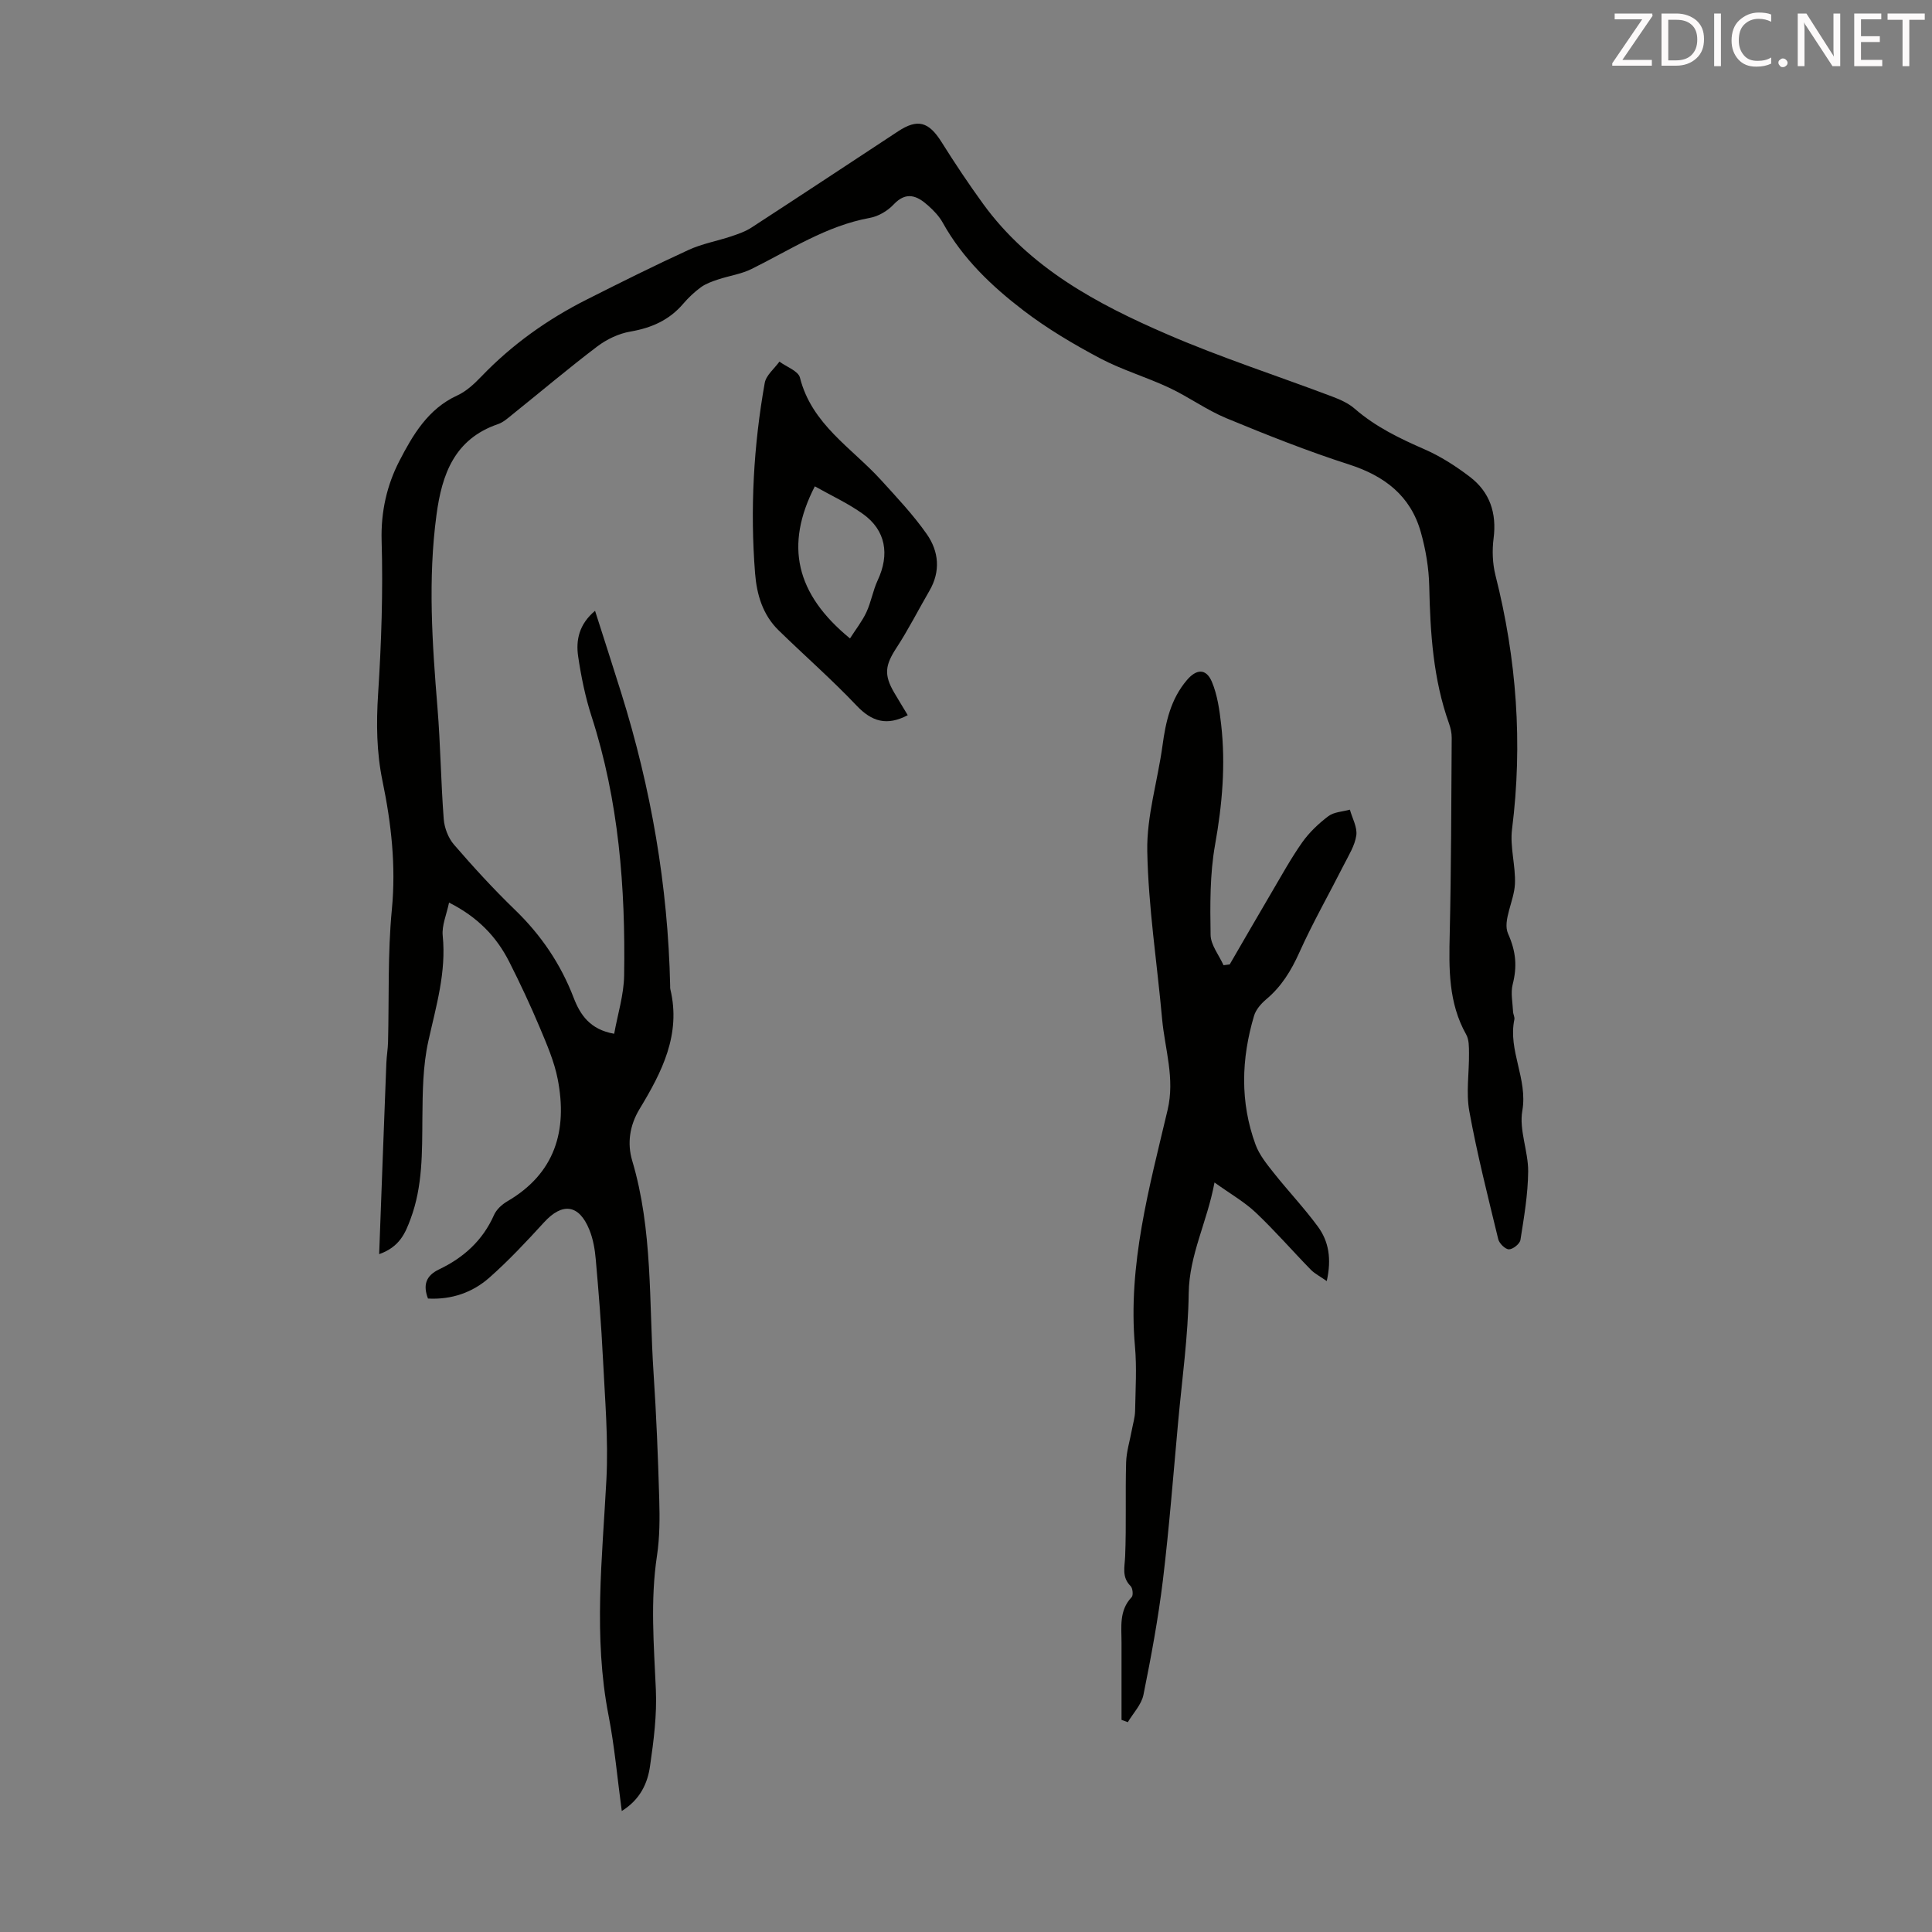 <svg enable-background="new 0 0 400 400" viewBox="0 0 400 400" xmlns="http://www.w3.org/2000/svg"><rect x="0" y="0" width="400" height="400" fill="#808080" stroke="none"/><path d="m128.73 374.95c-.92-6.83-1.49-13.38-2.74-19.8-3.17-16.28-1.29-32.53-.44-48.84.43-8.33-.31-16.74-.72-25.1-.33-6.82-.88-13.62-1.48-20.42-.18-2.09-.54-4.25-1.33-6.18-2.14-5.29-5.59-5.69-9.38-1.54-3.62 3.96-7.3 7.9-11.31 11.44-3.5 3.1-7.84 4.6-12.72 4.34-1.06-2.78-.45-4.72 2.28-6.03 5.08-2.42 9.05-5.98 11.39-11.27.5-1.13 1.63-2.17 2.72-2.81 9.95-5.79 12.53-14.69 10.47-25.31-.71-3.65-2.24-7.17-3.69-10.63-1.95-4.63-4.08-9.19-6.35-13.67-2.64-5.22-6.54-9.27-12.46-12.26-.51 2.48-1.53 4.74-1.31 6.87.76 7.56-1.37 14.57-2.97 21.79-1.15 5.16-1.19 10.62-1.24 15.95-.06 7.07.08 14.11-2.44 20.87-1.09 2.93-2.25 5.81-6.51 7.31.51-13.54.98-26.56 1.49-39.57.06-1.45.31-2.89.35-4.34.23-9.15-.09-18.36.79-27.45.87-9.07-.12-17.83-1.94-26.61-1.23-5.95-1.3-11.89-.91-17.97.68-10.58 1.04-21.22.73-31.81-.17-5.98 1.11-11.5 3.67-16.46 2.76-5.34 5.92-10.8 11.98-13.57 1.87-.85 3.52-2.39 4.97-3.9 6.35-6.62 13.69-11.85 21.84-15.96 6.98-3.52 13.99-7.02 21.1-10.28 2.78-1.28 5.9-1.83 8.83-2.81 1.46-.49 2.97-1.01 4.24-1.85 10.13-6.59 20.21-13.25 30.3-19.89 4.05-2.66 6.34-2 8.99 2.21 2.73 4.35 5.58 8.63 8.6 12.79 9.65 13.29 23.6 20.75 38.14 27.03 11.16 4.83 22.78 8.58 34.17 12.89 1.64.62 3.35 1.38 4.65 2.52 4.29 3.73 9.26 6.13 14.41 8.38 3.33 1.45 6.49 3.48 9.39 5.69 4.16 3.16 5.62 7.52 4.94 12.78-.32 2.49-.22 5.2.39 7.63 4.39 17.33 5.67 34.8 3.43 52.58-.46 3.69.77 7.57.6 11.34-.16 3.5-2.61 7.61-1.42 10.28 1.67 3.76 1.89 6.82.95 10.52-.44 1.75 0 3.74.08 5.61.02.55.38 1.14.27 1.64-1.34 6.43 2.8 12.28 1.65 18.89-.7 3.99 1.24 8.37 1.21 12.57-.04 4.74-.86 9.48-1.6 14.18-.13.8-1.55 1.94-2.38 1.94-.76 0-1.99-1.21-2.21-2.08-2.13-8.8-4.37-17.59-5.99-26.49-.71-3.88-.02-8.01-.07-12.03-.01-1.3.02-2.8-.58-3.87-3.7-6.57-3.58-13.65-3.41-20.86.31-13.52.32-27.05.41-40.57.01-.98-.22-2.01-.55-2.95-3.29-9.2-3.89-18.76-4.1-28.42-.08-3.75-.72-7.58-1.74-11.2-2.12-7.54-7.49-11.65-14.88-14.03-8.59-2.76-17.01-6.11-25.35-9.56-4.11-1.7-7.79-4.4-11.83-6.3-4.71-2.22-9.79-3.7-14.38-6.13-5.48-2.91-10.9-6.12-15.82-9.88-6.58-5.03-12.59-10.75-16.71-18.16-.74-1.34-1.87-2.53-3.03-3.56-2.26-2.03-4.52-3.05-7.18-.21-1.23 1.31-3.13 2.43-4.89 2.75-9.03 1.64-16.52 6.64-24.52 10.59-2.15 1.06-4.64 1.4-6.94 2.17-1.22.41-2.49.85-3.51 1.59-1.35.98-2.59 2.16-3.68 3.43-2.9 3.4-6.58 5.01-10.95 5.76-2.39.41-4.88 1.59-6.83 3.07-5.97 4.52-11.69 9.37-17.54 14.06-.95.77-1.93 1.66-3.05 2.04-8.99 3.08-11.59 10.38-12.71 18.78-1.79 13.3-.89 26.57.2 39.86.63 7.69.71 15.43 1.3 23.13.14 1.82.94 3.91 2.12 5.28 4.02 4.65 8.19 9.21 12.61 13.48 5.41 5.23 9.48 11.21 12.17 18.23 1.35 3.51 3.38 6.58 8.39 7.45.73-4.07 2-8.06 2.06-12.07.29-18.18-1.1-36.19-6.75-53.66-1.3-4.02-2.15-8.22-2.77-12.4-.5-3.39.2-6.68 3.5-9.44 1.86 5.84 3.67 11.4 5.41 16.98 6.18 19.75 9.69 39.96 10.14 60.67 0 .22-.02.46.03.67 2.27 9.41-1.76 17.22-6.38 24.85-2.04 3.38-2.58 7.09-1.51 10.67 4.29 14.39 3.45 29.25 4.42 43.94.58 8.71.93 17.44 1.18 26.16.11 3.9.11 7.86-.47 11.7-1.4 9.26-.64 18.47-.23 27.74.23 5.2-.44 10.5-1.19 15.68-.49 3.68-2.06 7.06-5.87 9.43z" fill="#010100"/><path d="m274.69 265.23c-1.38-.97-2.49-1.52-3.31-2.36-3.83-3.92-7.43-8.08-11.41-11.84-2.32-2.19-5.18-3.81-8.52-6.21-1.52 8.2-5.23 14.95-5.34 22.92-.12 8.9-1.38 17.79-2.19 26.68-1 10.91-1.84 21.84-3.15 32.71-.97 7.97-2.44 15.89-4.03 23.76-.41 2.03-2.12 3.79-3.24 5.67-.43-.16-.87-.32-1.3-.48 0-5.3-.01-10.59 0-15.89.01-3.31-.56-6.73 2.1-9.52.36-.38.22-1.85-.21-2.28-1.89-1.87-1.23-3.94-1.14-6.19.26-6.46.02-12.94.2-19.4.06-2.26.78-4.51 1.19-6.76.24-1.3.64-2.59.67-3.9.08-4.48.37-8.98-.03-13.42-1.5-16.84 2.97-32.86 6.76-48.92 1.55-6.57-.57-12.59-1.14-18.85-1.04-11.58-2.85-23.13-3.07-34.72-.14-7.26 2.15-14.54 3.15-21.85.67-4.94 1.69-9.61 5.05-13.57 1.95-2.3 3.98-2.5 5.19.38 1.13 2.71 1.56 5.79 1.9 8.75.96 8.39.23 16.66-1.26 25-1.08 6.08-1.02 12.4-.92 18.61.03 2.11 1.74 4.19 2.68 6.29.43-.06.85-.11 1.28-.17 2.85-4.9 5.67-9.82 8.55-14.7 2.1-3.56 4.09-7.2 6.46-10.57 1.46-2.06 3.39-3.89 5.41-5.42 1.17-.88 2.96-.93 4.46-1.35.49 1.78 1.56 3.64 1.33 5.32-.3 2.12-1.58 4.13-2.58 6.11-3.07 6.06-6.44 11.97-9.22 18.15-1.69 3.76-3.7 7.05-6.87 9.7-1.05.89-2.12 2.12-2.5 3.39-2.65 8.9-2.93 17.87.31 26.69.78 2.11 2.31 4.01 3.74 5.81 2.98 3.76 6.3 7.26 9.14 11.12 2.27 3.07 2.89 6.69 1.86 11.31z" fill="#010100"/><path d="m187.94 148.07c-4.32 2.28-7.44 1.34-10.59-1.98-5.14-5.42-10.79-10.36-16.14-15.58-3.29-3.21-4.53-7.38-4.88-11.82-1.04-13.22-.32-26.37 2-39.41.29-1.6 1.99-2.95 3.04-4.41 1.47 1.09 3.9 1.93 4.25 3.31 2.43 9.68 10.72 14.54 16.79 21.21 3.29 3.62 6.69 7.22 9.48 11.21 2.48 3.55 2.89 7.67.54 11.71-2.29 3.94-4.35 8.03-6.84 11.84-2.32 3.55-2.63 5.54-.47 9.23.9 1.53 1.83 3.05 2.82 4.69zm-11.96-15.89c1.18-1.85 2.51-3.53 3.4-5.43.98-2.1 1.35-4.49 2.33-6.59 2.52-5.38 1.68-10.37-3.03-13.74-3.1-2.22-6.63-3.84-9.98-5.73-6.27 12.21-3.97 22.27 7.28 31.49z" fill="#010100"/><g fill="#fcfafa"><path d="m342.2 3.2-6.3 9.2h6.1v1.2h-8.2v-.5l6.2-9.1h-5.7v-1.2h7.8v.4z"/><path d="m344 13.7v-10.9h3.1c1.6 0 3 .5 4.1 1.4 1.1 1 1.6 2.2 1.6 3.9s-.5 3-1.6 4-2.5 1.5-4.2 1.5h-3zm1.4-9.6v8.4h1.6c1.4 0 2.5-.4 3.2-1.1.8-.8 1.2-1.8 1.2-3.2s-.4-2.4-1.2-3.1-1.8-1-3.1-1z"/><path d="m356.3 2.8v10.9h-1.4v-10.9z"/><path d="m366.6 13.2c-.8.4-1.8.6-3 .6-1.6 0-2.8-.5-3.7-1.5s-1.4-2.3-1.4-3.9c0-1.7.5-3.2 1.6-4.2s2.4-1.6 4-1.6c1 0 1.9.1 2.6.4v1.5c-.8-.4-1.6-.6-2.6-.6-1.2 0-2.2.4-3 1.2s-1.1 1.9-1.1 3.3c0 1.3.4 2.3 1.1 3.1s1.6 1.1 2.8 1.1c1.1 0 2-.2 2.8-.7v1.3z"/><path d="m368.2 13c0-.3.1-.5.3-.6.2-.2.4-.3.6-.3.3 0 .5.1.7.3s.3.4.3.6-.1.5-.3.6c-.2.2-.4.3-.7.3s-.5-.1-.6-.3c-.2-.2-.3-.4-.3-.6z"/><path d="m381.1 13.7h-1.7l-5.5-8.4c-.2-.2-.3-.5-.4-.7 0 .2.1.8.1 1.5v7.6h-1.4v-10.9h1.8l5.3 8.3c.3.4.4.6.4.8 0-.3-.1-.8-.1-1.6v-7.5h1.4v10.9z"/><path d="m389.7 13.7h-5.8v-10.9h5.6v1.2h-4.2v3.5h3.9v1.2h-3.9v3.7h4.4z"/><path d="m398.4 4.1h-3.1v9.6h-1.4v-9.6h-3.1v-1.3h7.7v1.3z"/></g></svg>